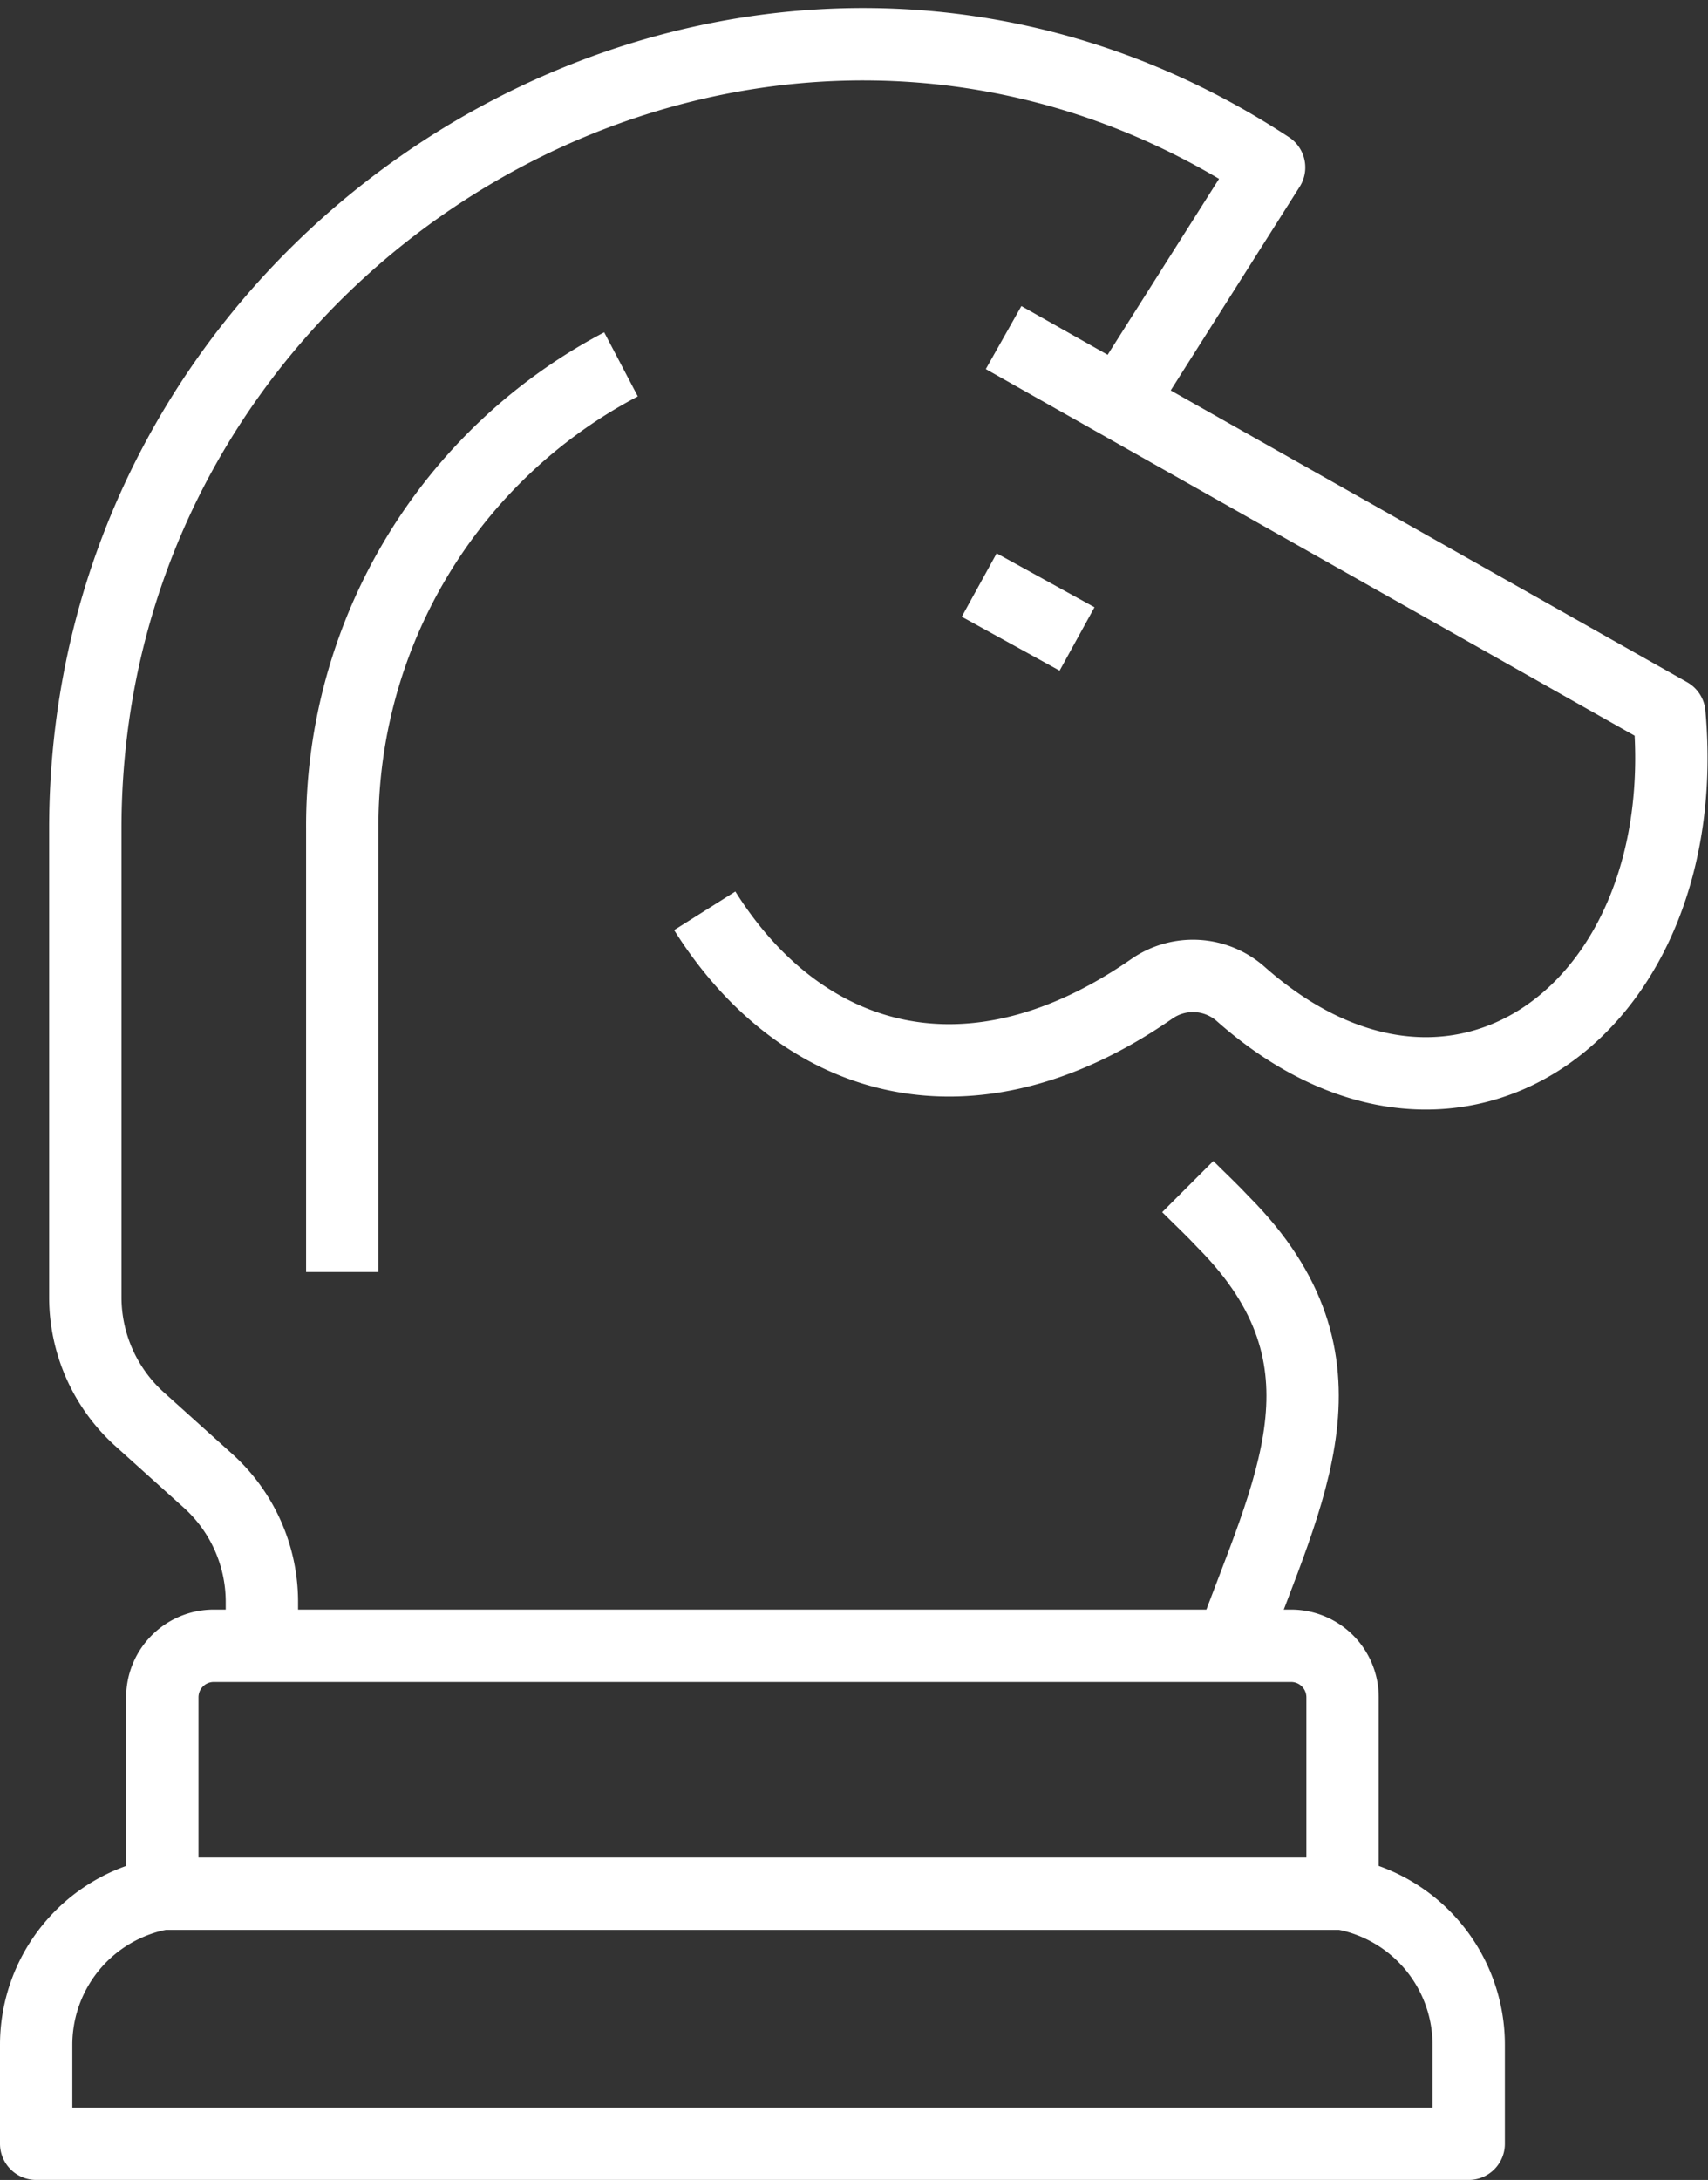 <?xml version="1.0" encoding="UTF-8"?>
<svg xmlns="http://www.w3.org/2000/svg" width="47.224" height="60.238" viewBox="0 0 47.224 60.238" class="inline-svg  replaced-svg">
  <rect x="0" y="0" width="47.224" height="60.238" fill="#333333" stroke="none"/>
  <g id="Group_2723" data-name="Group 2723" transform="translate(-331.164 -4847.227)">
    <path id="Path_41934" data-name="Path 41934" d="M36.62,31.759V26.333A1.423,1.423,0,0,0,35.2,24.91H5.411a1.422,1.422,0,0,0-1.423,1.423v5.426A4.246,4.246,0,0,0,.5,35.933V38.67H40.108V35.933A4.246,4.246,0,0,0,36.62,31.759Z" transform="translate(331.664 4867.794)" fill="none" stroke="#fff" stroke-linejoin="round" stroke-width="2"></path>
    <path id="Path_41935" data-name="Path 41935" d="M12.875,5.379A14.4,14.4,0,0,0,5.168,18.206V30.46" transform="translate(335.459 4851.916)" fill="none" stroke="#fff" stroke-linejoin="round" stroke-width="2"></path>
    <path id="Path_41936" data-name="Path 41936" d="M6.132,44.756V43.523a4.507,4.507,0,0,0-1.474-3.312L2.724,38.47A4.541,4.541,0,0,1,1.25,35.135V22.179c0-16.8,18.661-27.51,32.73-18.275l-4.134,6.525" transform="translate(332.273 4847.949)" fill="none" stroke="#fff" stroke-linejoin="round" stroke-width="2"></path>
    <path id="Path_41937" data-name="Path 41937" d="M18.959,4.971,37.366,15.365c.734,8.129-5.89,13.026-11.86,7.736a1.993,1.993,0,0,0-2.433-.145c-5,3.479-9.669,2.157-12.377-2.145" transform="translate(339.953 4851.584)" fill="none" stroke="#fff" stroke-linejoin="round" stroke-width="2"></path>
    <path id="Path_41938" data-name="Path 41938" d="M18.063,17.911c.339.339.676.653.992.992,3.818,3.843,1.788,7.372.218,11.7" transform="translate(345.941 4862.104)" fill="none" stroke="#fff" stroke-linejoin="round" stroke-width="2"></path>
    <line id="Line_219" data-name="Line 219" x2="2.705" y2="1.49" transform="translate(358.238 4863.393)" fill="none" stroke="#fff" stroke-linejoin="round" stroke-width="2"></line>
    <line id="Line_220" data-name="Line 220" x2="32.632" transform="translate(335.652 4899.555)" fill="none" stroke="#fff" stroke-linejoin="round" stroke-width="2"></line>
  </g>
</svg>
